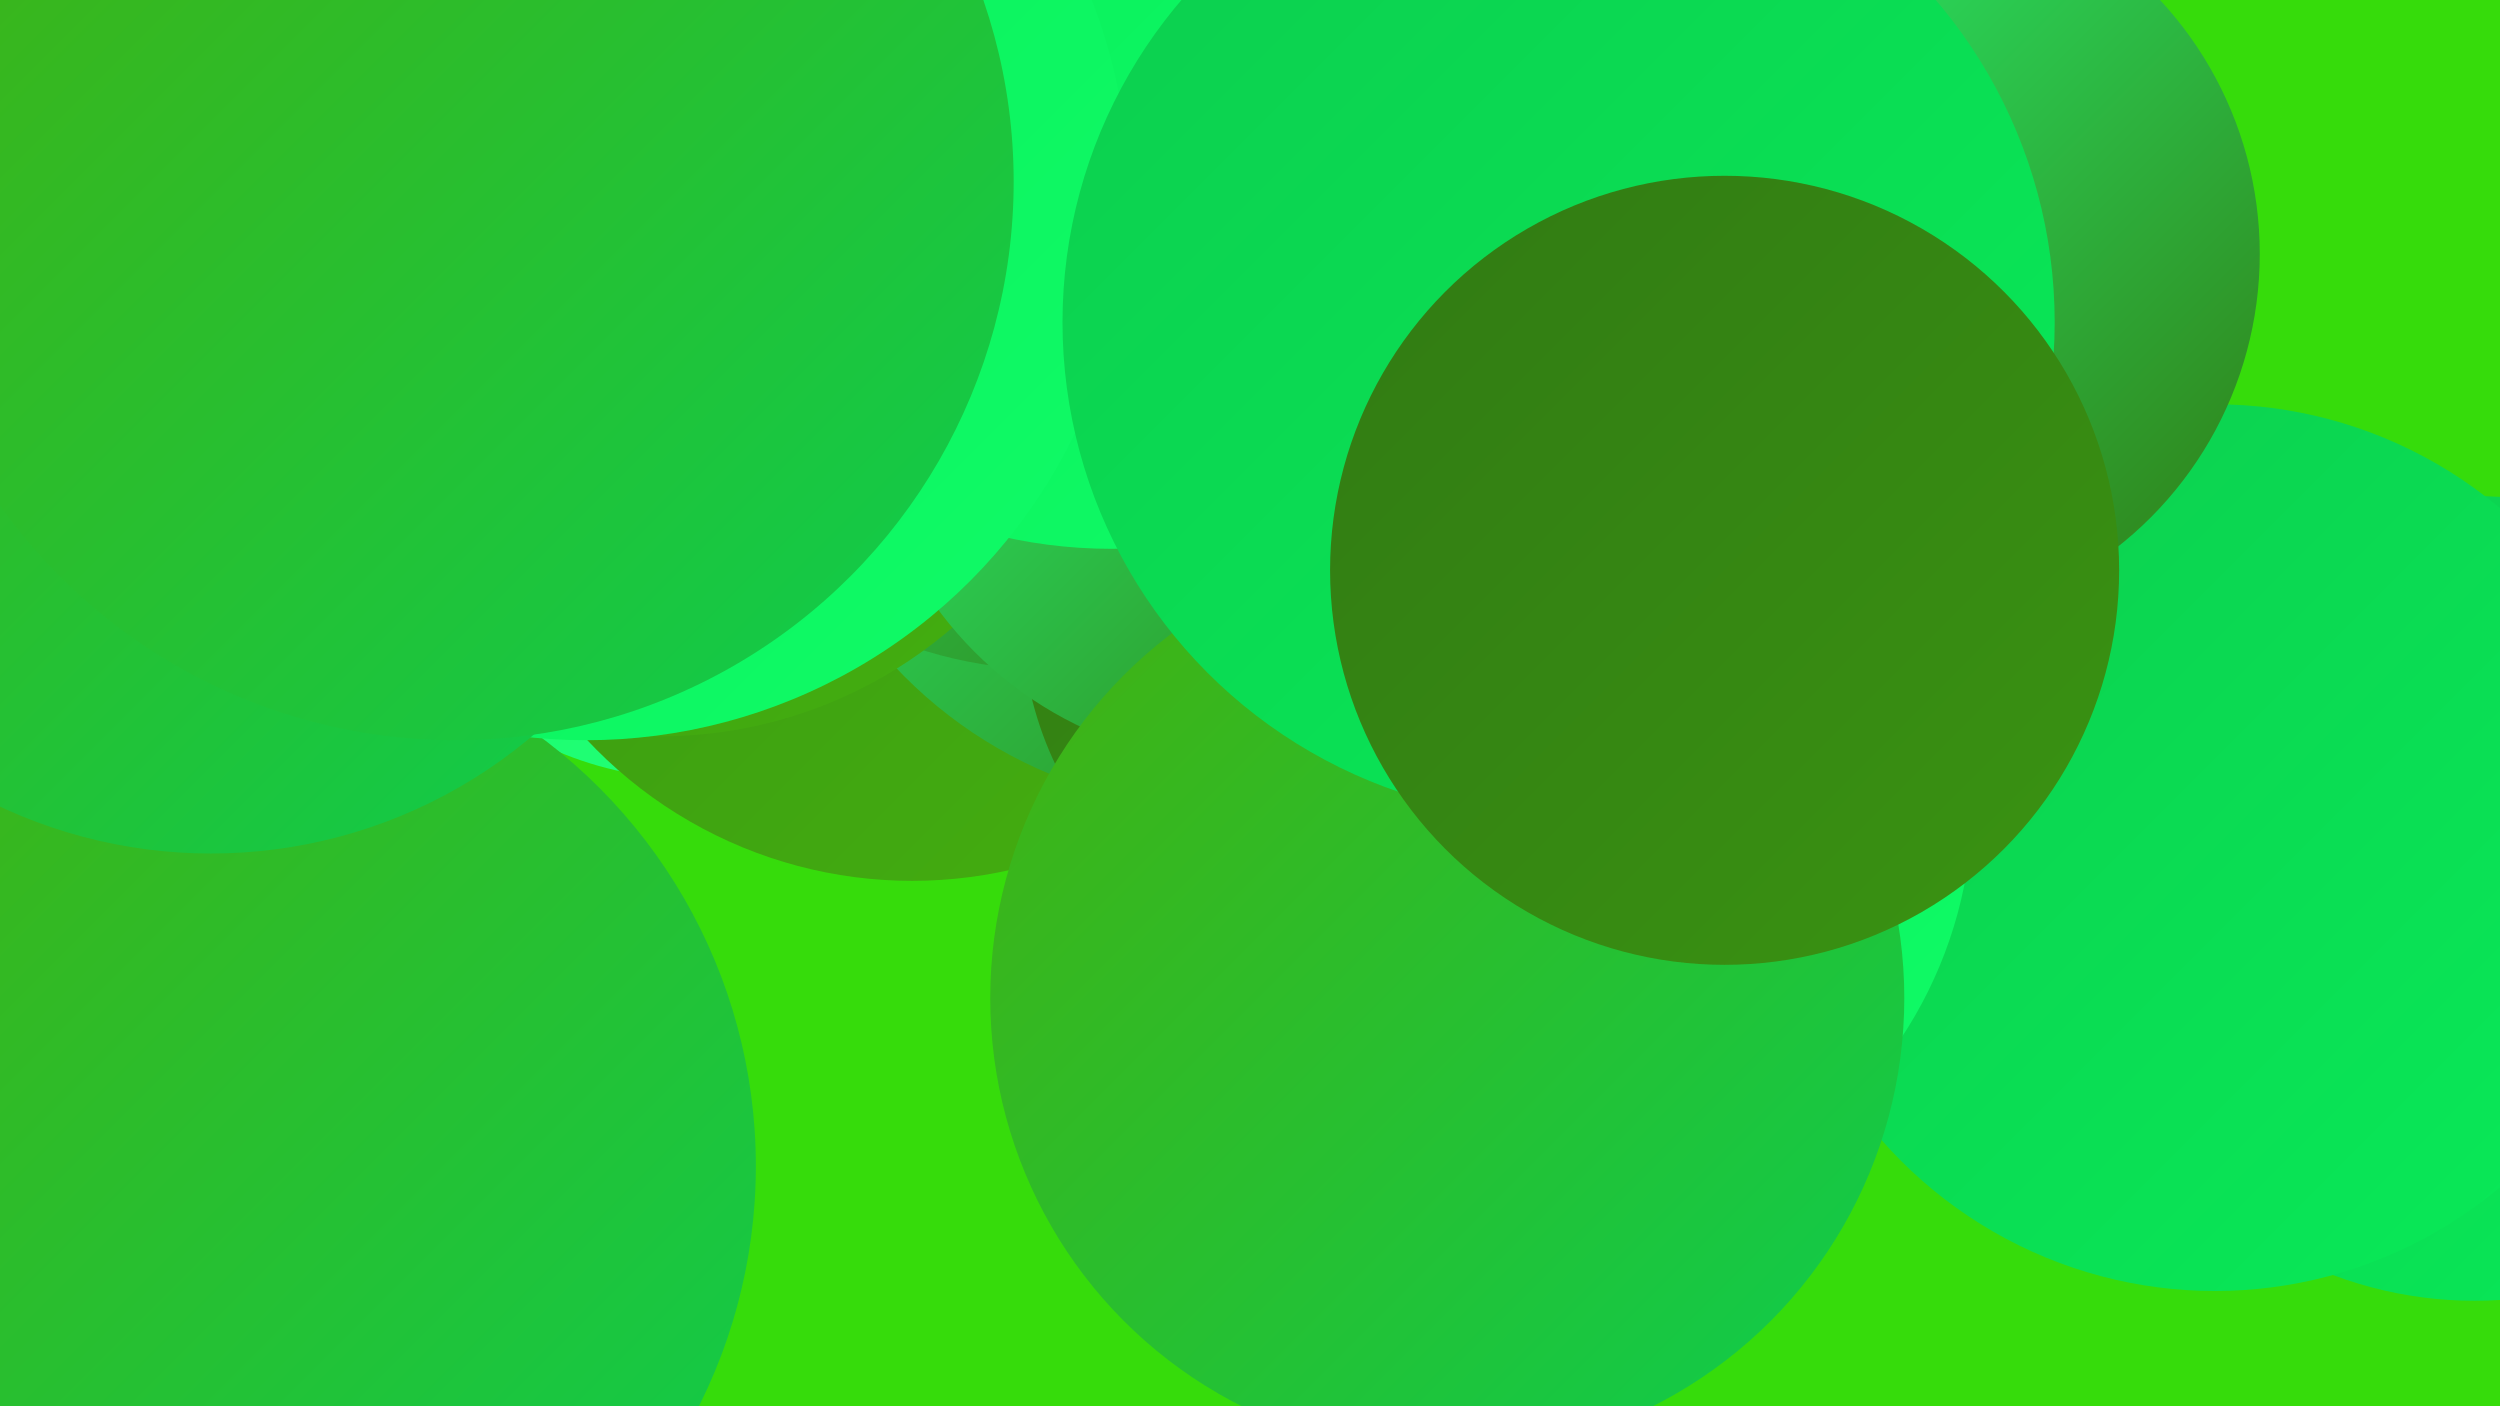 <?xml version="1.0" encoding="UTF-8"?><svg width="1280" height="720" xmlns="http://www.w3.org/2000/svg"><defs><linearGradient id="grad0" x1="0%" y1="0%" x2="100%" y2="100%"><stop offset="0%" style="stop-color:#317a13;stop-opacity:1" /><stop offset="100%" style="stop-color:#3a9412;stop-opacity:1" /></linearGradient><linearGradient id="grad1" x1="0%" y1="0%" x2="100%" y2="100%"><stop offset="0%" style="stop-color:#3a9412;stop-opacity:1" /><stop offset="100%" style="stop-color:#44b010;stop-opacity:1" /></linearGradient><linearGradient id="grad2" x1="0%" y1="0%" x2="100%" y2="100%"><stop offset="0%" style="stop-color:#44b010;stop-opacity:1" /><stop offset="100%" style="stop-color:#0dcd4e;stop-opacity:1" /></linearGradient><linearGradient id="grad3" x1="0%" y1="0%" x2="100%" y2="100%"><stop offset="0%" style="stop-color:#0dcd4e;stop-opacity:1" /><stop offset="100%" style="stop-color:#08eb58;stop-opacity:1" /></linearGradient><linearGradient id="grad4" x1="0%" y1="0%" x2="100%" y2="100%"><stop offset="0%" style="stop-color:#08eb58;stop-opacity:1" /><stop offset="100%" style="stop-color:#10fc67;stop-opacity:1" /></linearGradient><linearGradient id="grad5" x1="0%" y1="0%" x2="100%" y2="100%"><stop offset="0%" style="stop-color:#10fc67;stop-opacity:1" /><stop offset="100%" style="stop-color:#27ff79;stop-opacity:1" /></linearGradient><linearGradient id="grad6" x1="0%" y1="0%" x2="100%" y2="100%"><stop offset="0%" style="stop-color:#27ff79;stop-opacity:1" /><stop offset="100%" style="stop-color:#317a13;stop-opacity:1" /></linearGradient></defs><rect width="1280" height="720" fill="#36dc0b" /><circle cx="356" cy="218" r="181" fill="url(#grad5)" /><circle cx="467" cy="223" r="228" fill="url(#grad1)" /><circle cx="404" cy="120" r="207" fill="url(#grad5)" /><circle cx="113" cy="597" r="274" fill="url(#grad2)" /><circle cx="626" cy="184" r="230" fill="url(#grad6)" /><circle cx="1267" cy="460" r="206" fill="url(#grad3)" /><circle cx="1134" cy="434" r="227" fill="url(#grad3)" /><circle cx="539" cy="119" r="224" fill="url(#grad6)" /><circle cx="790" cy="410" r="220" fill="url(#grad4)" /><circle cx="704" cy="314" r="181" fill="url(#grad0)" /><circle cx="338" cy="148" r="229" fill="url(#grad1)" /><circle cx="637" cy="196" r="195" fill="url(#grad6)" /><circle cx="569" cy="28" r="253" fill="url(#grad4)" /><circle cx="741" cy="511" r="234" fill="url(#grad2)" /><circle cx="966" cy="130" r="191" fill="url(#grad6)" /><circle cx="300" cy="101" r="278" fill="url(#grad4)" /><circle cx="108" cy="182" r="255" fill="url(#grad2)" /><circle cx="798" cy="165" r="254" fill="url(#grad3)" /><circle cx="233" cy="93" r="286" fill="url(#grad2)" /><circle cx="883" cy="292" r="202" fill="url(#grad0)" /></svg>